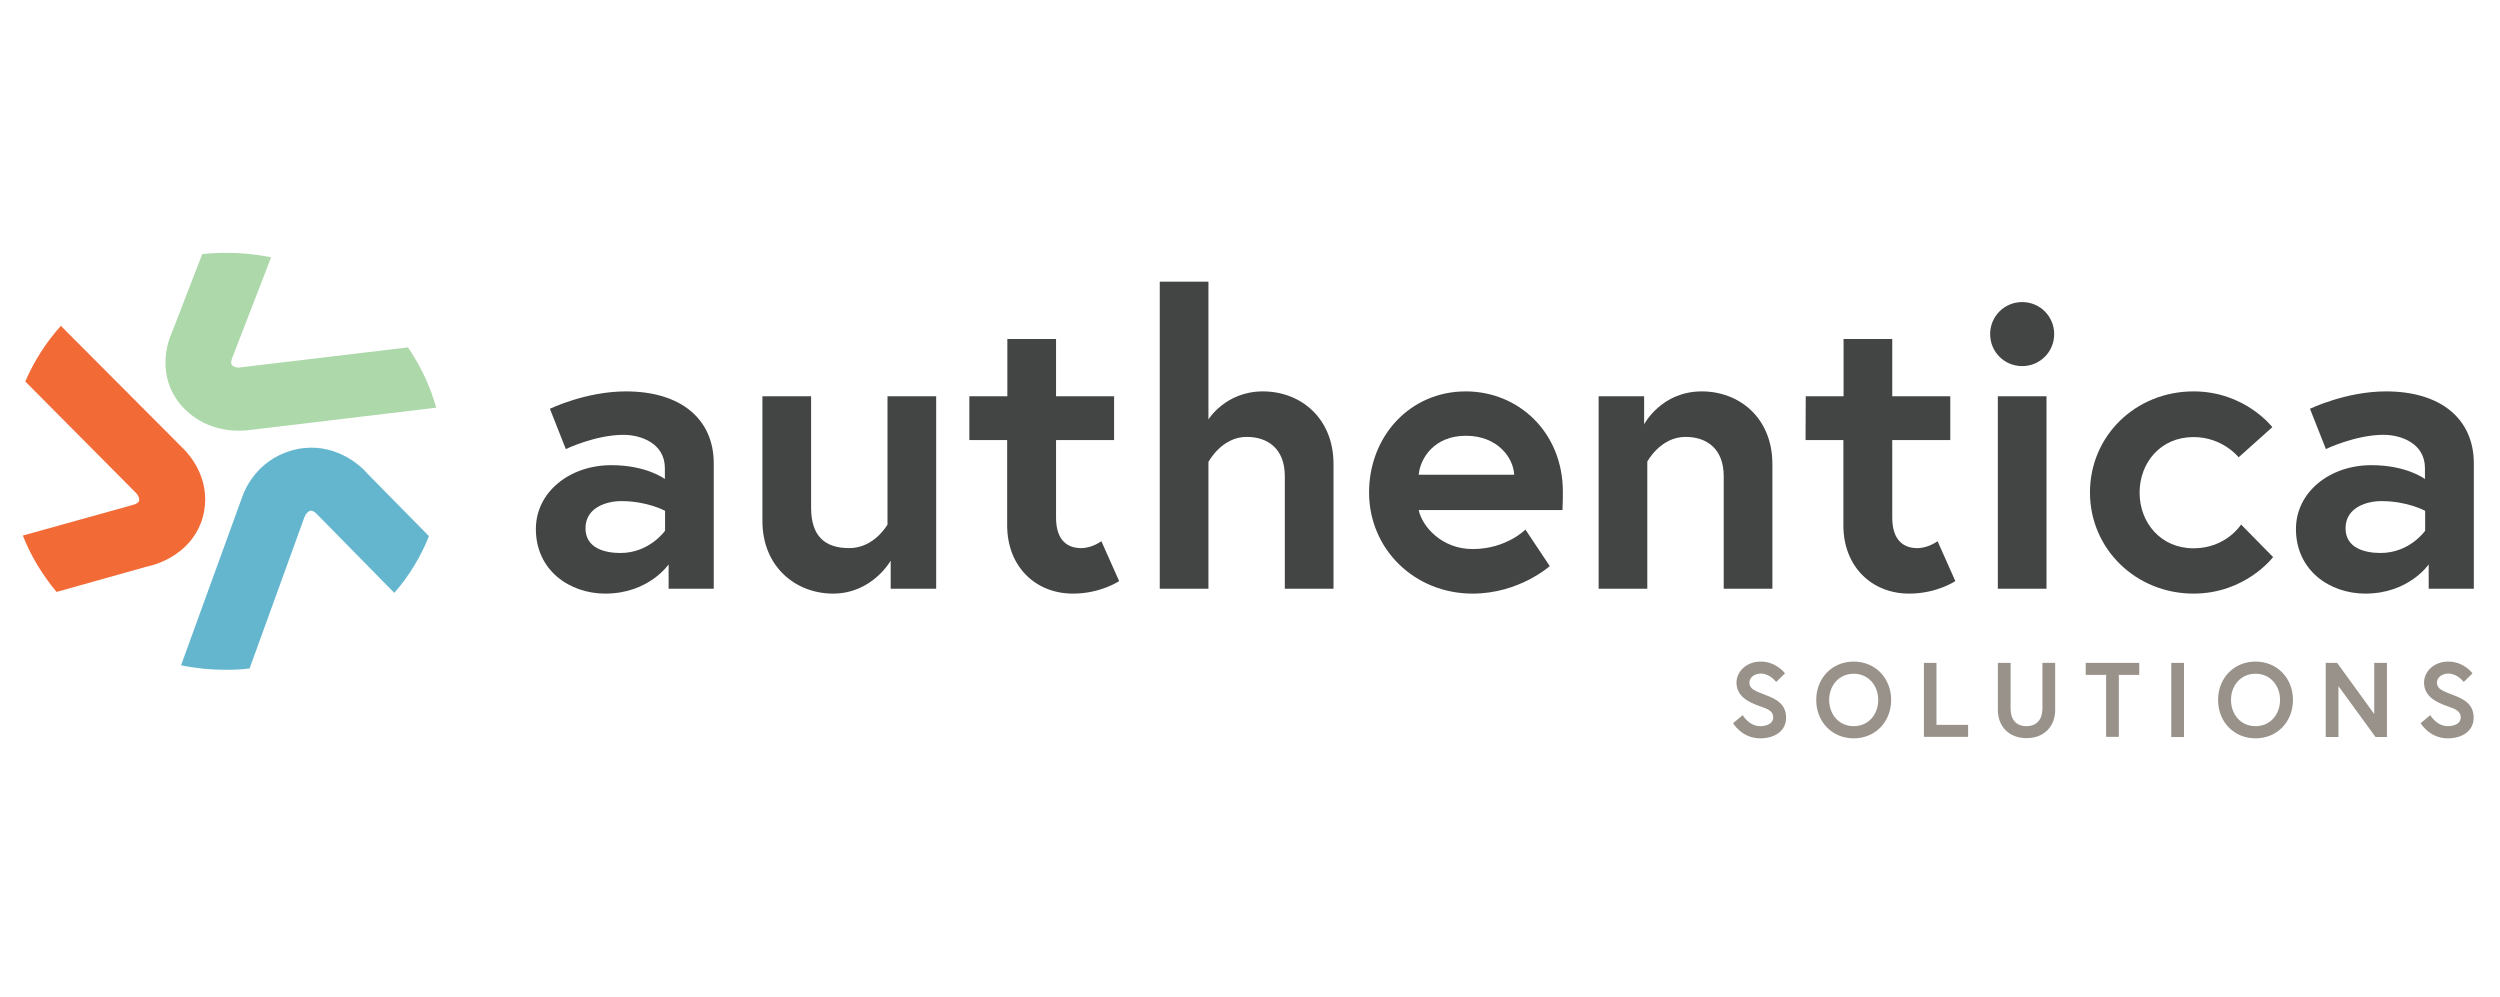 <svg width="153" height="61" viewBox="0 0 153 61" fill="none" xmlns="http://www.w3.org/2000/svg">
<g clip-path="url(#clip0_5401_7708)">
<path d="M43.681 28.354V36.031H40.919V34.541C40.919 34.541 39.705 36.329 37.046 36.329C34.835 36.329 32.795 34.885 32.795 32.376C32.795 30.118 34.858 28.468 37.413 28.468C39.579 28.468 40.69 29.316 40.69 29.316V28.651C40.69 27.116 39.201 26.612 38.158 26.612C36.439 26.612 34.628 27.483 34.628 27.483L33.654 25.019C33.654 25.019 35.843 23.953 38.307 23.953C41.699 23.953 43.681 25.672 43.681 28.354ZM40.702 32.479V31.264C40.702 31.264 39.636 30.668 38.02 30.668C37.104 30.668 35.832 31.069 35.832 32.33C35.832 33.568 37.046 33.843 37.974 33.843C39.751 33.843 40.702 32.479 40.702 32.479Z" fill="#434444"/>
<path d="M46.66 31.883V24.251H49.639V31.058C49.639 32.799 50.465 33.544 51.977 33.544C53.513 33.544 54.315 32.1 54.315 32.1V24.251H57.294V36.031H54.51V34.312C54.51 34.312 53.387 36.329 50.98 36.329C48.723 36.329 46.66 34.713 46.66 31.883Z" fill="#434444"/>
<path d="M59.336 24.252H61.65V20.745H64.63V24.252H68.182V26.933H64.63V31.677C64.63 33.121 65.375 33.545 66.165 33.545C66.841 33.545 67.403 33.121 67.403 33.121L68.492 35.562C68.492 35.562 67.368 36.329 65.661 36.329C63.369 36.329 61.639 34.668 61.639 32.158V26.933H59.324V24.252H59.336Z" fill="#434444"/>
<path d="M81.611 28.399V36.031H78.631V29.144C78.631 27.46 77.588 26.738 76.294 26.738C74.758 26.738 73.956 28.273 73.956 28.273V36.031H70.977V17.238H73.956V25.672C73.956 25.672 74.999 23.953 77.29 23.953C79.582 23.953 81.611 25.569 81.611 28.399Z" fill="#434444"/>
<path d="M95.647 30.095C95.647 30.324 95.647 30.771 95.624 31.218H86.824C87.053 32.261 88.268 33.602 90.124 33.602C92.187 33.602 93.356 32.41 93.356 32.41L94.845 34.644C94.845 34.644 92.977 36.329 90.124 36.329C86.549 36.329 83.787 33.59 83.787 30.141C83.787 26.692 86.297 23.953 89.7 23.953C92.943 23.953 95.647 26.463 95.647 30.095ZM92.668 29.052C92.622 28.032 91.671 26.669 89.712 26.669C87.798 26.669 86.927 28.009 86.824 29.052H92.668Z" fill="#434444"/>
<path d="M108.47 28.399V36.031H105.491V29.144C105.491 27.459 104.448 26.738 103.153 26.738C101.617 26.738 100.815 28.25 100.815 28.25V36.031H97.836V24.251H100.621V25.97C100.621 25.97 101.663 23.953 104.15 23.953C106.442 23.953 108.47 25.569 108.47 28.399Z" fill="#434444"/>
<path d="M110.511 24.252H112.826V20.745H115.806V24.252H119.358V26.933H115.806V31.677C115.806 33.121 116.55 33.545 117.341 33.545C118.017 33.545 118.579 33.121 118.579 33.121L119.667 35.562C119.667 35.562 118.544 36.329 116.837 36.329C114.545 36.329 112.815 34.668 112.815 32.158V26.933H110.5L110.511 24.252Z" fill="#434444"/>
<path d="M123.756 18.487C124.845 18.487 125.716 19.358 125.716 20.447C125.716 21.535 124.845 22.406 123.756 22.406C122.668 22.406 121.797 21.535 121.797 20.447C121.797 19.358 122.668 18.487 123.756 18.487ZM122.267 24.251H125.246V36.031H122.267V24.251Z" fill="#434444"/>
<path d="M137.154 32.1L139.113 34.094C139.113 34.094 137.429 36.329 134.243 36.329C130.714 36.329 127.906 33.59 127.906 30.141C127.906 26.657 130.714 23.953 134.243 23.953C137.394 23.953 139.067 26.142 139.067 26.142L137.005 27.987C137.005 27.987 136.031 26.749 134.243 26.749C132.226 26.749 130.943 28.319 130.943 30.152C130.943 31.986 132.238 33.556 134.243 33.556C136.249 33.556 137.154 32.1 137.154 32.1Z" fill="#434444"/>
<path d="M151.398 28.353V36.031H148.636V34.541C148.636 34.541 147.422 36.329 144.763 36.329C142.551 36.329 140.512 34.885 140.512 32.376C140.512 30.118 142.574 28.468 145.13 28.468C147.296 28.468 148.407 29.316 148.407 29.316V28.651C148.407 27.116 146.917 26.611 145.875 26.611C144.156 26.611 142.345 27.482 142.345 27.482L141.371 25.019C141.371 25.019 143.56 23.953 146.024 23.953C149.415 23.953 151.398 25.672 151.398 28.353ZM148.419 32.479V31.264C148.419 31.264 147.353 30.668 145.737 30.668C144.82 30.668 143.548 31.069 143.548 32.33C143.548 33.567 144.763 33.842 145.691 33.842C147.479 33.842 148.419 32.479 148.419 32.479Z" fill="#434444"/>
<path d="M107.694 43.216C107.029 42.986 106.273 42.62 106.273 41.772C106.273 41.13 106.846 40.488 107.762 40.488C108.713 40.488 109.241 41.21 109.241 41.21L108.702 41.737C108.702 41.737 108.324 41.222 107.762 41.222C107.373 41.222 107.063 41.462 107.063 41.772C107.063 42.173 107.419 42.287 108.037 42.528C108.736 42.792 109.309 43.101 109.309 43.926C109.309 44.751 108.587 45.187 107.728 45.187C106.594 45.187 106.066 44.258 106.066 44.258L106.651 43.766C106.651 43.766 107.04 44.442 107.728 44.442C108.118 44.442 108.519 44.281 108.519 43.915C108.53 43.536 108.232 43.399 107.694 43.216Z" fill="#99928A"/>
<path d="M115.738 42.837C115.738 44.178 114.764 45.187 113.446 45.187C112.128 45.187 111.154 44.178 111.154 42.837C111.154 41.497 112.128 40.488 113.446 40.488C114.764 40.488 115.738 41.497 115.738 42.837ZM114.947 42.837C114.947 41.967 114.363 41.233 113.446 41.233C112.529 41.233 111.945 41.967 111.945 42.837C111.945 43.708 112.529 44.442 113.446 44.442C114.363 44.442 114.947 43.708 114.947 42.837Z" fill="#99928A"/>
<path d="M117.732 40.569H118.512V44.361H120.448V45.095H117.744V40.569H117.732Z" fill="#99928A"/>
<path d="M124.997 40.568H125.776V43.456C125.776 44.453 125.1 45.175 124.023 45.175C122.946 45.175 122.27 44.453 122.27 43.456V40.568H123.049C123.049 40.568 123.049 41.863 123.049 43.364C123.049 44.018 123.37 44.441 124.023 44.441C124.664 44.441 124.997 44.006 124.997 43.364C124.997 41.863 124.997 40.568 124.997 40.568Z" fill="#99928A"/>
<path d="M128.894 41.302H127.645V40.568H130.922V41.302H129.673V45.095H128.894V41.302Z" fill="#99928A"/>
<path d="M132.881 40.568H133.66V45.106H132.881V40.568Z" fill="#99928A"/>
<path d="M140.33 42.837C140.33 44.178 139.356 45.187 138.038 45.187C136.72 45.187 135.746 44.178 135.746 42.837C135.746 41.497 136.72 40.488 138.038 40.488C139.356 40.488 140.33 41.497 140.33 42.837ZM139.539 42.837C139.539 41.967 138.955 41.233 138.038 41.233C137.121 41.233 136.537 41.967 136.537 42.837C136.537 43.708 137.121 44.442 138.038 44.442C138.955 44.442 139.539 43.708 139.539 42.837Z" fill="#99928A"/>
<path d="M143.033 40.568L145.302 43.697V40.568H146.081V45.106H145.382L143.113 41.989V45.106H142.334V40.568H143.033Z" fill="#99928A"/>
<path d="M149.772 43.216C149.107 42.986 148.351 42.62 148.351 41.772C148.351 41.13 148.924 40.488 149.84 40.488C150.792 40.488 151.319 41.21 151.319 41.21L150.78 41.737C150.78 41.737 150.402 41.222 149.84 41.222C149.451 41.222 149.141 41.462 149.141 41.772C149.141 42.173 149.497 42.287 150.116 42.528C150.815 42.792 151.387 43.101 151.387 43.926C151.387 44.751 150.666 45.187 149.806 45.187C148.672 45.187 148.145 44.258 148.145 44.258L148.729 43.766C148.729 43.766 149.119 44.442 149.806 44.442C150.196 44.442 150.597 44.281 150.597 43.915C150.597 43.536 150.31 43.399 149.772 43.216Z" fill="#99928A"/>
<path d="M11.253 27.494C11.563 27.803 12.869 29.236 12.491 31.298C12.09 33.475 10.176 34.427 9.019 34.667L3.461 36.226C2.602 35.194 1.891 34.037 1.398 32.776L8.148 30.897C8.24 30.874 8.492 30.783 8.515 30.634C8.549 30.462 8.423 30.29 8.377 30.221L8.32 30.175L8.343 30.187L1.547 23.346C2.086 22.097 2.819 20.951 3.725 19.942L11.253 27.494Z" fill="#F26A36"/>
<path d="M26.252 32.81L22.505 29.006C21.748 28.124 19.995 26.932 17.795 27.585C15.71 28.204 14.976 29.969 14.839 30.37L11.08 40.717C11.962 40.901 12.891 40.992 13.83 40.992C14.323 40.992 14.804 40.969 15.274 40.912L18.643 31.619V31.642L18.666 31.573C18.7 31.504 18.803 31.321 18.975 31.264C19.136 31.218 19.331 31.39 19.388 31.458L24.132 36.283C25.026 35.263 25.748 34.082 26.252 32.81Z" fill="#64B6CF"/>
<path d="M24.969 21.26L14.69 22.486L14.713 22.475L14.633 22.498C14.552 22.498 14.335 22.486 14.209 22.36C14.094 22.246 14.174 22.005 14.209 21.913L16.592 15.748C15.71 15.565 14.782 15.473 13.831 15.473C13.338 15.473 12.857 15.496 12.375 15.554L10.53 20.332C10.049 21.375 9.705 23.415 11.287 25.019C12.788 26.543 14.759 26.383 15.206 26.325L26.699 24.95C26.321 23.621 25.736 22.383 24.969 21.26Z" fill="#ACD8AA"/>
</g>
<defs>
<clipPath id="clip0_5401_7708">
<rect width="150.75" height="30" fill="white" transform="translate(0.955 15.33)"/>
</clipPath>
</defs>
</svg>
